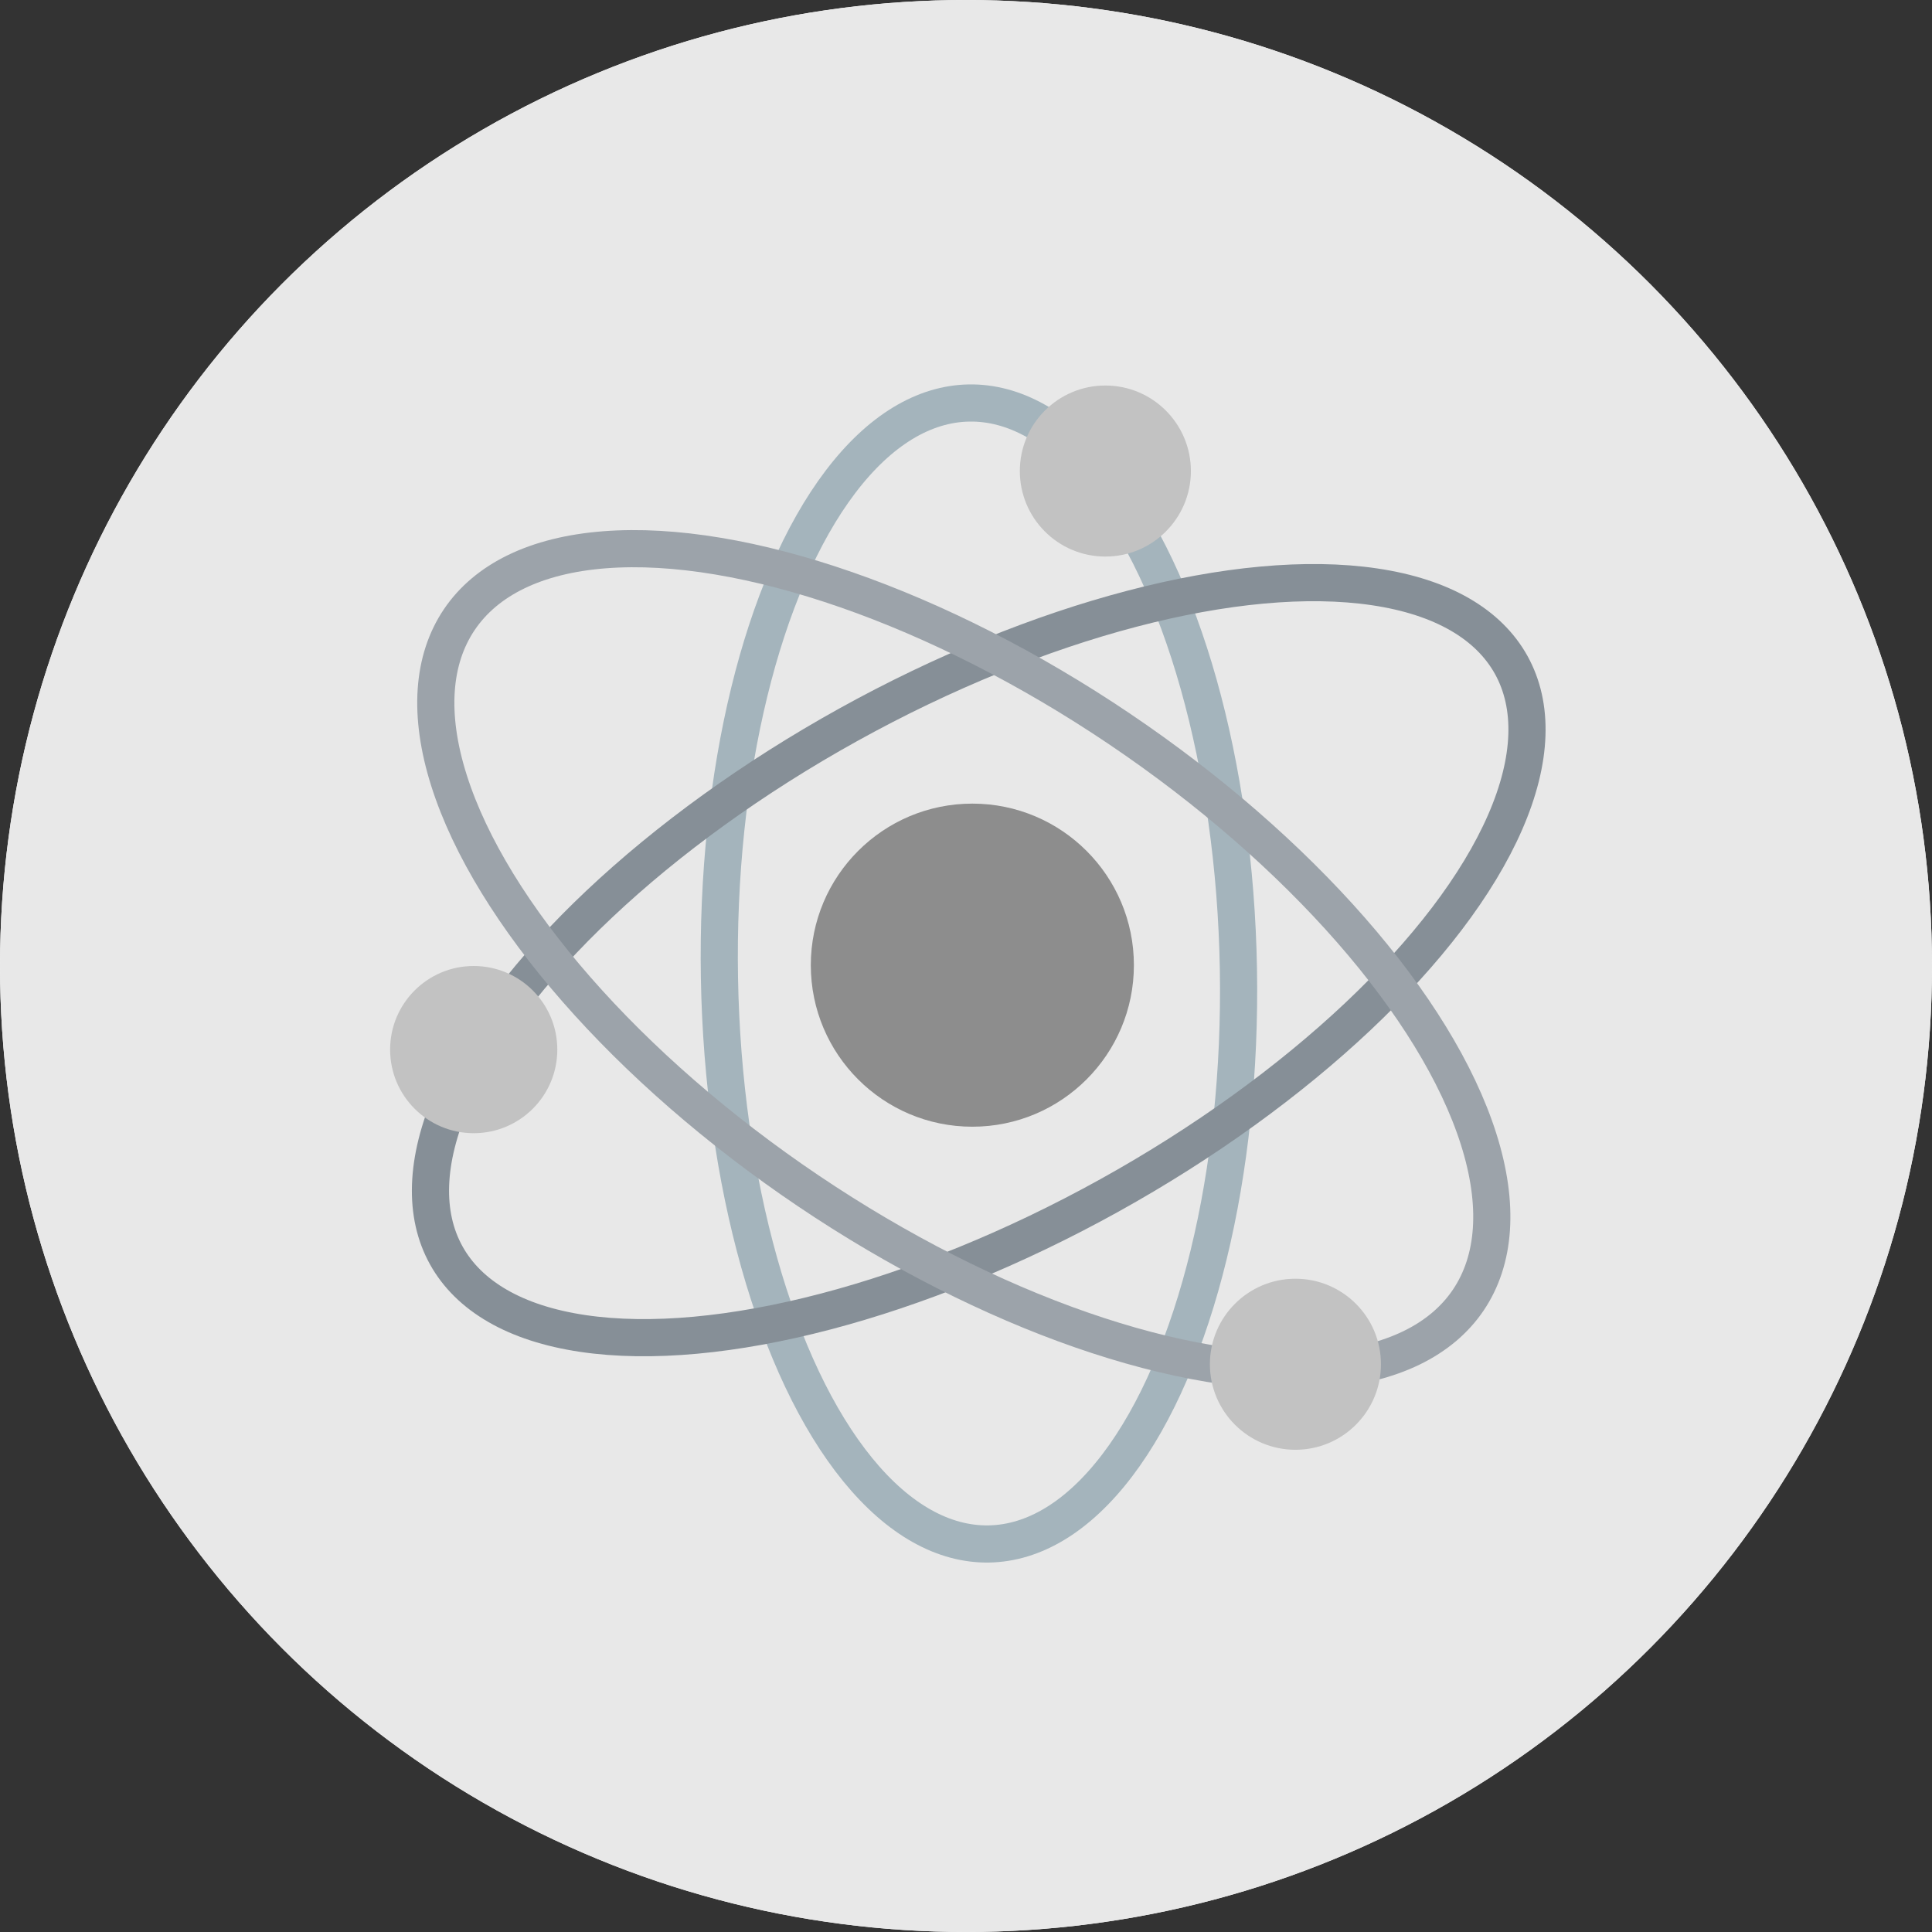 <svg xmlns="http://www.w3.org/2000/svg" width="104" height="104" viewBox="0 0 104 104">
  <rect x="0" y="0" width="104" height="104" fill="#333333" stroke="none"/>
  <g id="Science_svg" data-name="Science svg" transform="translate(-12296 3790)">
    <g id="Science_colored" data-name="Science colored" transform="translate(17 4)">
      <circle id="Ellipse_542" data-name="Ellipse 542" cx="52" cy="52" r="52" transform="translate(12279 -3794)" fill="#fbfbfb"/>
      <g id="Group_5228" data-name="Group 5228" transform="translate(2.659 275.045)">
        <g id="Ellipse_563" data-name="Ellipse 563" transform="translate(12313.175 -4048.045) rotate(-1)" fill="none" stroke="#16ccff" stroke-width="2">
          <ellipse cx="14.97" cy="31.714" rx="14.97" ry="31.714" stroke="none"/>
          <ellipse cx="14.97" cy="31.714" rx="13.97" ry="30.714" fill="none"/>
        </g>
        <g id="Ellipse_564" data-name="Ellipse 564" transform="matrix(0.485, 0.875, -0.875, 0.485, 12350.717, -4047.234)" fill="none" stroke="#008dce" stroke-width="2">
          <ellipse cx="15.481" cy="33.76" rx="15.481" ry="33.76" stroke="none"/>
          <ellipse cx="15.481" cy="33.76" rx="14.481" ry="32.76" fill="none"/>
        </g>
        <g id="Ellipse_565" data-name="Ellipse 565" transform="matrix(0.559, -0.829, 0.829, 0.559, 12290.955, -4022.946)" fill="none" stroke="#04aff8" stroke-width="2">
          <ellipse cx="15.993" cy="33.76" rx="15.993" ry="33.76" stroke="none"/>
          <ellipse cx="15.993" cy="33.76" rx="14.993" ry="32.76" fill="none"/>
        </g>
        <circle id="Ellipse_566" data-name="Ellipse 566" cx="4.5" cy="4.5" r="4.5" transform="translate(12297 -4017)" fill="#f7bb78"/>
        <circle id="Ellipse_567" data-name="Ellipse 567" cx="4.604" cy="4.604" r="4.604" transform="translate(12330.898 -4048.248)" fill="#f7bb78"/>
        <circle id="Ellipse_568" data-name="Ellipse 568" cx="4.604" cy="4.604" r="4.604" transform="translate(12341.129 -4000.166)" fill="#f7bb78"/>
        <circle id="Ellipse_569" data-name="Ellipse 569" cx="8.696" cy="8.696" r="8.696" transform="translate(12319.646 -4025.741)" fill="#fe4701"/>
      </g>
    </g>
    <g id="Science_monochrome" data-name="Science monochrome" transform="translate(20 160)">
      <circle id="Ellipse_573" data-name="Ellipse 573" cx="52" cy="52" r="52" transform="translate(12276 -3950)" fill="#e8e8e8"/>
      <g id="Group_5226" data-name="Group 5226" transform="translate(0 119)">
        <g id="Ellipse_563-2" data-name="Ellipse 563" transform="translate(12313.175 -4048.045) rotate(-1)" fill="none" stroke="#a4b4bc" stroke-width="2">
          <ellipse cx="14.97" cy="31.714" rx="14.97" ry="31.714" stroke="none"/>
          <ellipse cx="14.97" cy="31.714" rx="13.97" ry="30.714" fill="none"/>
        </g>
        <g id="Ellipse_564-2" data-name="Ellipse 564" transform="matrix(0.485, 0.875, -0.875, 0.485, 12350.717, -4047.234)" fill="none" stroke="#868f97" stroke-width="2">
          <ellipse cx="15.481" cy="33.76" rx="15.481" ry="33.76" stroke="none"/>
          <ellipse cx="15.481" cy="33.76" rx="14.481" ry="32.76" fill="none"/>
        </g>
        <g id="Ellipse_565-2" data-name="Ellipse 565" transform="matrix(0.559, -0.829, 0.829, 0.559, 12290.955, -4022.946)" fill="none" stroke="#9ca3aa" stroke-width="2">
          <ellipse cx="15.993" cy="33.76" rx="15.993" ry="33.76" stroke="none"/>
          <ellipse cx="15.993" cy="33.76" rx="14.993" ry="32.76" fill="none"/>
        </g>
        <circle id="Ellipse_566-2" data-name="Ellipse 566" cx="4.5" cy="4.5" r="4.5" transform="translate(12297 -4017)" fill="#c2c2c2"/>
        <circle id="Ellipse_567-2" data-name="Ellipse 567" cx="4.604" cy="4.604" r="4.604" transform="translate(12330.898 -4048.248)" fill="#c2c2c2"/>
        <circle id="Ellipse_568-2" data-name="Ellipse 568" cx="4.604" cy="4.604" r="4.604" transform="translate(12341.129 -4000.166)" fill="#c2c2c2"/>
        <circle id="Ellipse_569-2" data-name="Ellipse 569" cx="8.696" cy="8.696" r="8.696" transform="translate(12319.646 -4025.741)" fill="#8d8d8d"/>
      </g>
    </g>
  </g>
</svg>
